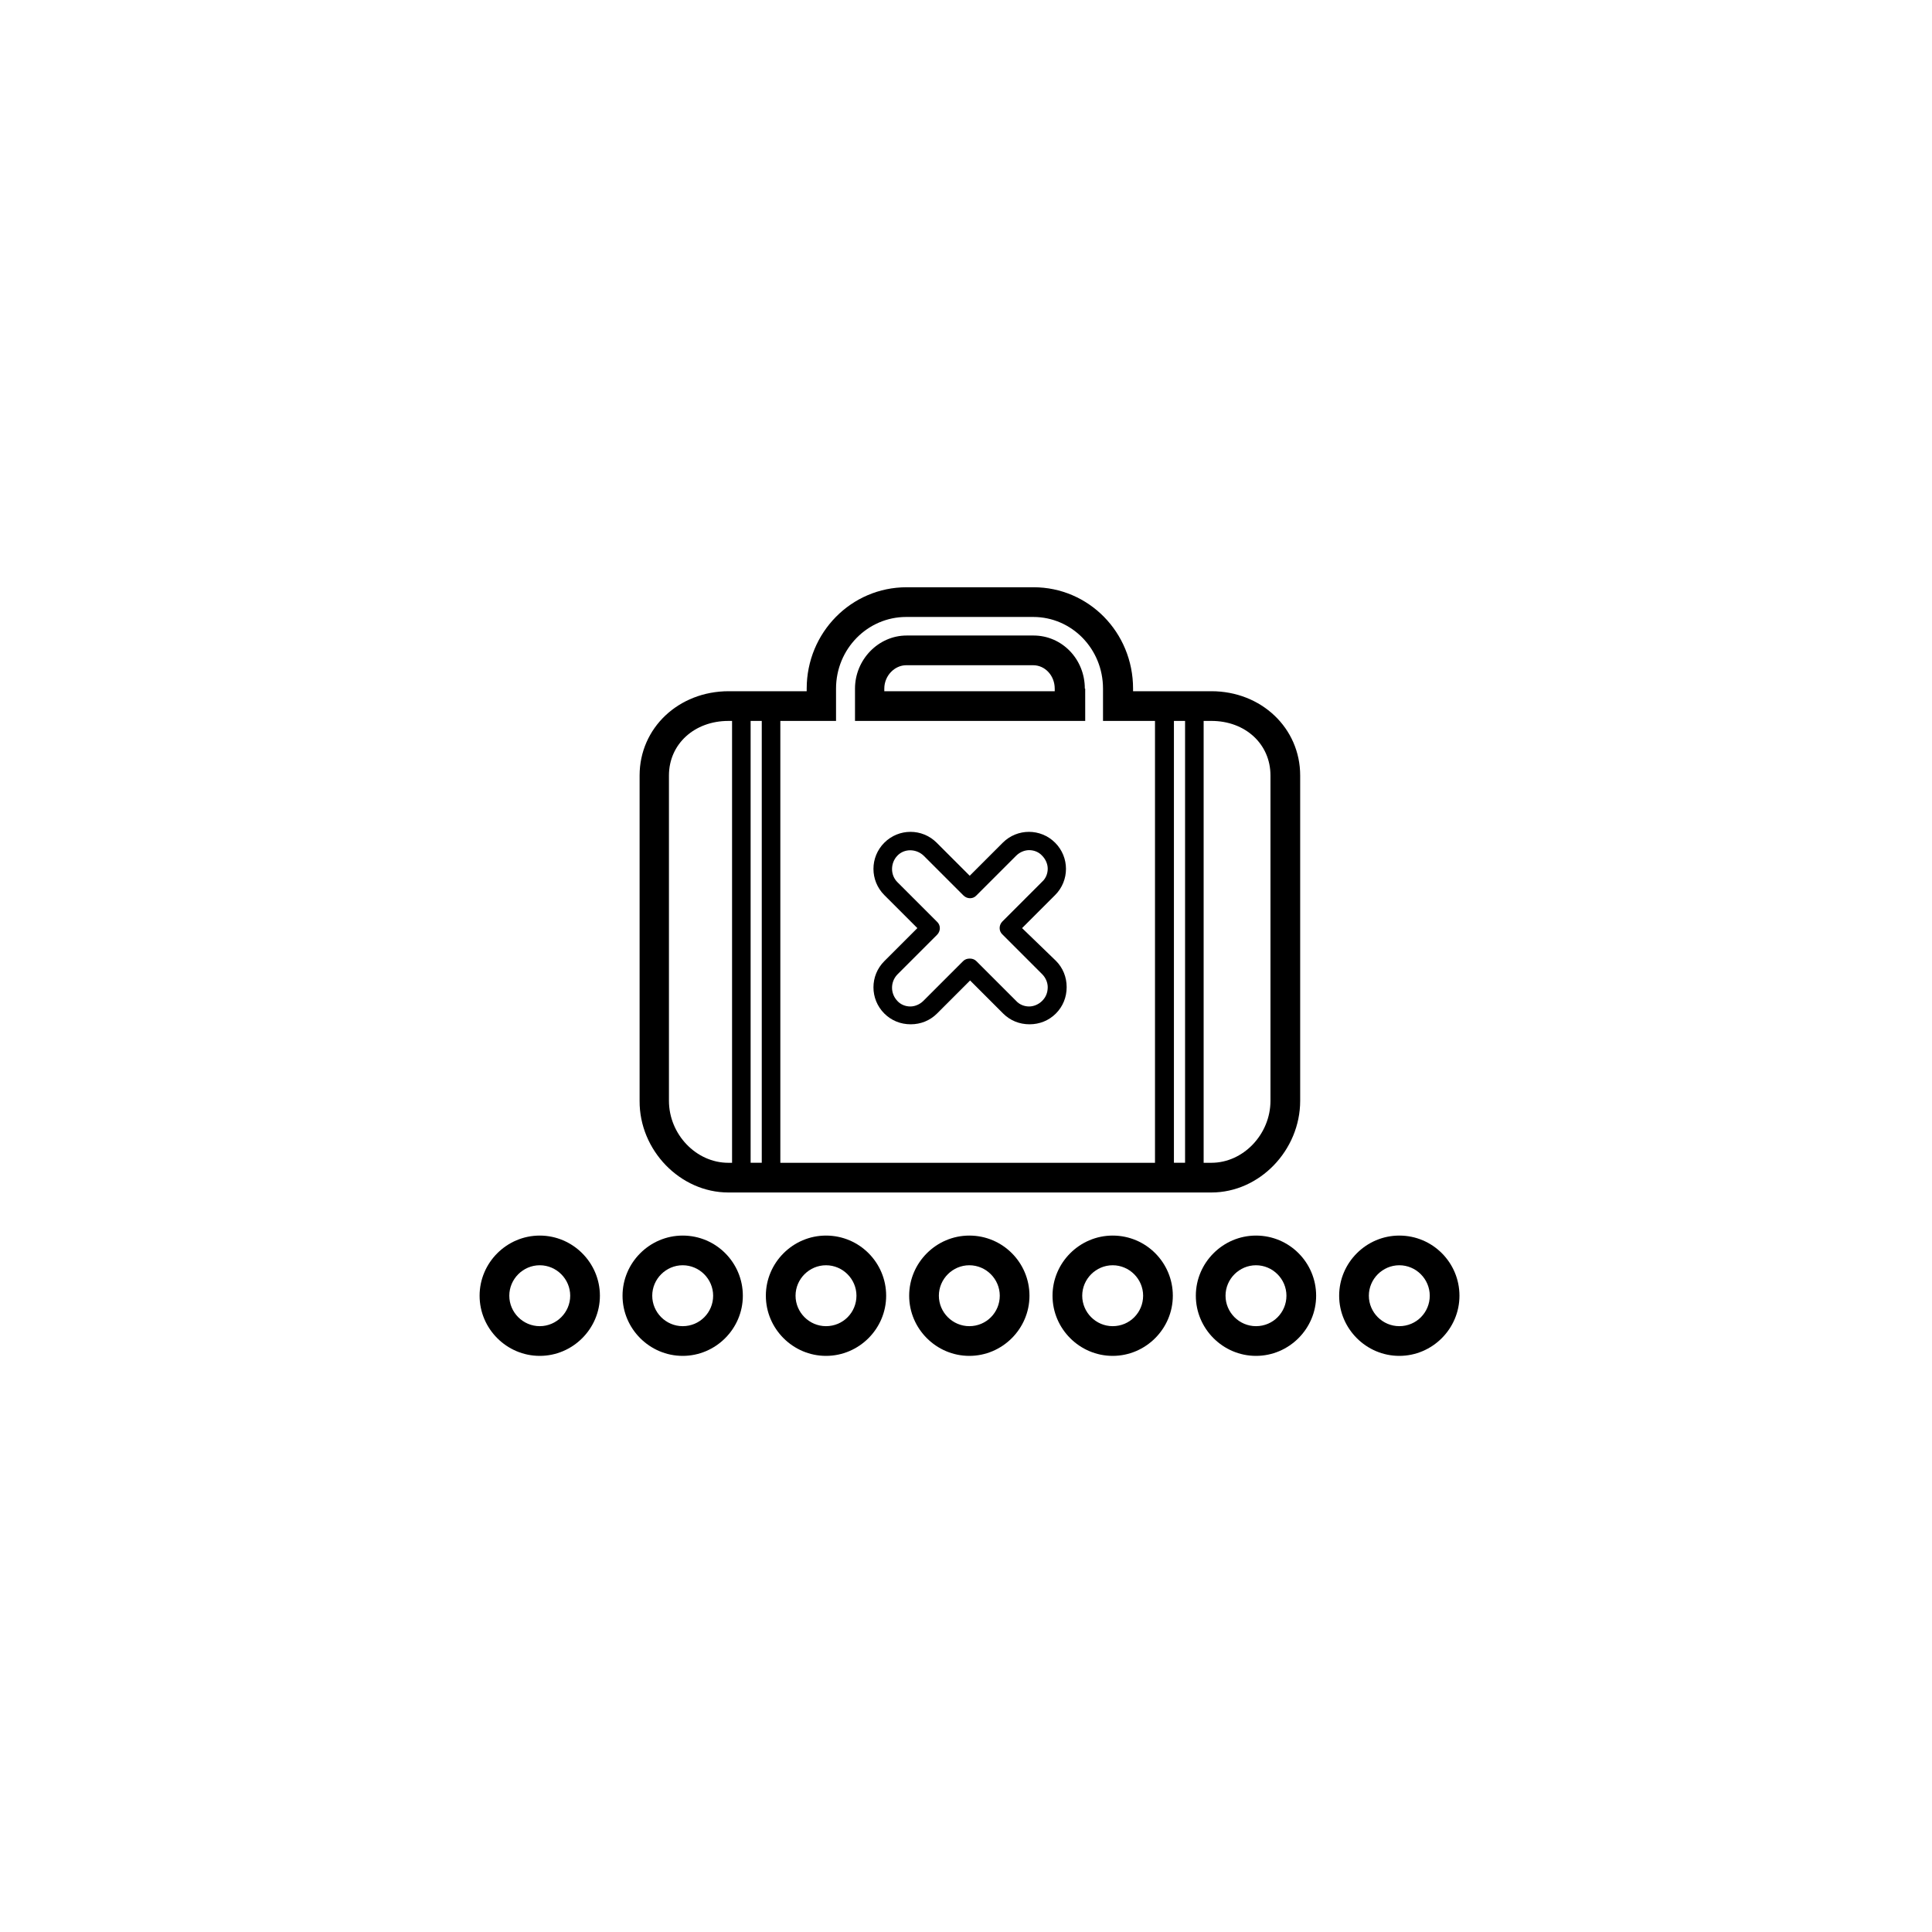<?xml version="1.0" encoding="UTF-8"?>
<!-- Uploaded to: SVG Repo, www.svgrepo.com, Generator: SVG Repo Mixer Tools -->
<svg fill="#000000" width="800px" height="800px" version="1.1" viewBox="144 144 512 512" xmlns="http://www.w3.org/2000/svg">
 <g>
  <path d="m287.04 471.44c-8.758 0-15.941 7.184-15.941 15.941 0 8.758 7.184 15.941 15.941 15.941 8.758 0 15.941-7.184 15.941-15.941 0-8.758-7.184-15.941-15.941-15.941zm0 24.008c-4.43 0-8.07-3.641-8.07-8.07s3.641-8.07 8.07-8.07c4.43 0 8.07 3.641 8.07 8.07s-3.641 8.07-8.07 8.07z"/>
  <path d="m324.92 471.44c-8.758 0-15.941 7.184-15.941 15.941 0 8.758 7.184 15.941 15.941 15.941 8.758 0 15.941-7.184 15.941-15.941 0-8.758-7.086-15.941-15.941-15.941zm0 24.008c-4.43 0-8.07-3.641-8.07-8.07s3.641-8.07 8.07-8.07c4.43 0 8.07 3.641 8.07 8.07s-3.543 8.07-8.07 8.07z"/>
  <path d="m362.9 471.44c-8.758 0-15.941 7.184-15.941 15.941 0 8.758 7.184 15.941 15.941 15.941 8.758 0 15.941-7.184 15.941-15.941 0-8.758-7.086-15.941-15.941-15.941zm0 24.008c-4.43 0-8.07-3.641-8.07-8.07s3.641-8.07 8.07-8.07c4.43 0 8.07 3.641 8.07 8.07-0.004 4.43-3.543 8.07-8.07 8.07z"/>
  <path d="m400.88 471.44c-8.758 0-15.941 7.184-15.941 15.941 0 8.758 7.184 15.941 15.941 15.941 8.758 0 15.941-7.184 15.941-15.941 0-8.758-7.086-15.941-15.941-15.941zm0 24.008c-4.43 0-8.07-3.641-8.07-8.07s3.641-8.07 8.07-8.07c4.43 0 8.07 3.641 8.07 8.07s-3.543 8.07-8.07 8.07z"/>
  <path d="m438.87 471.44c-8.758 0-15.941 7.184-15.941 15.941 0 8.758 7.184 15.941 15.941 15.941 8.758 0 15.941-7.184 15.941-15.941 0-8.758-7.086-15.941-15.941-15.941zm0 24.008c-4.43 0-8.07-3.641-8.07-8.07s3.641-8.07 8.07-8.07c4.43 0 8.07 3.641 8.07 8.07-0.004 4.43-3.543 8.07-8.07 8.07z"/>
  <path d="m476.85 471.44c-8.758 0-15.941 7.184-15.941 15.941 0 8.758 7.184 15.941 15.941 15.941 8.758 0 15.941-7.184 15.941-15.941 0-8.758-7.082-15.941-15.941-15.941zm0 24.008c-4.43 0-8.07-3.641-8.07-8.07s3.641-8.07 8.07-8.07c4.43 0 8.07 3.641 8.07 8.07s-3.543 8.07-8.07 8.07z"/>
  <path d="m514.83 471.44c-8.758 0-15.941 7.184-15.941 15.941 0 8.758 7.184 15.941 15.941 15.941 8.758 0 15.941-7.184 15.941-15.941 0-8.758-7.086-15.941-15.941-15.941zm0 24.008c-4.43 0-8.07-3.641-8.07-8.07s3.641-8.07 8.07-8.07c4.43 0 8.07 3.641 8.07 8.07s-3.543 8.07-8.07 8.07z"/>
  <path d="m337.02 460.02h128.02c12.793 0 23.52-11.219 23.52-24.305v-86.199c0-12.594-10.332-22.336-23.52-22.336h-20.766v-0.688c0-14.957-11.809-26.863-26.371-26.863h-33.652c-14.66 0-26.469 12.004-26.469 26.863v0.688h-20.664c-13.285 0-23.617 9.742-23.617 22.336v86.199c-0.098 13.086 10.727 24.305 23.52 24.305zm5.902-7.871v-117.1h2.953v117.1zm112.18 0v-117.1h2.953v117.1zm25.586-102.63v86.199c0 8.855-7.184 16.434-15.645 16.434h-2.066v-117.1h2.066c8.953 0 15.645 6.102 15.645 14.465zm-115.13-14.465v-8.562c0-10.527 8.363-18.992 18.598-18.992h33.652c10.234 0 18.5 8.461 18.5 18.992v8.562h13.777v117.1h-99.289v-117.1zm-44.281 14.465c0-8.363 6.789-14.465 15.742-14.465h0.984v117.1h-0.984c-8.562 0-15.742-7.578-15.742-16.434z"/>
  <path d="m431.49 326.49c0-7.871-6.102-14.07-13.578-14.07h-33.652c-7.477 0-13.676 6.394-13.676 14.07v8.562h61.008l-0.004-8.562zm-7.875 0.691h-45.266v-0.688c0-3.445 2.754-6.199 5.805-6.199h33.652c3.148 0 5.707 2.754 5.707 6.199l0.004 0.688z"/>
  <path d="m414.86 389.96 8.758-8.758c3.836-3.836 3.836-10.035 0-13.875-3.836-3.836-10.035-3.836-13.875 0l-8.758 8.758-8.758-8.758c-3.836-3.836-10.035-3.836-13.875 0-3.836 3.836-3.836 10.035 0 13.875l8.758 8.758-8.758 8.758c-3.836 3.836-3.836 10.035 0 13.875 1.871 1.871 4.328 2.856 6.988 2.856 2.656 0 5.117-0.984 6.988-2.856l8.758-8.758 8.758 8.758c1.871 1.871 4.328 2.856 6.988 2.856 2.656 0 5.117-0.984 6.988-2.856s2.856-4.328 2.856-6.988c0-2.656-0.984-5.117-2.856-6.988zm5.316 19.289c-0.887 0.887-2.164 1.477-3.445 1.477-1.277 0-2.559-0.492-3.445-1.477l-10.527-10.527c-0.492-0.492-1.082-0.688-1.77-0.688s-1.277 0.195-1.77 0.688l-10.527 10.527c-0.887 0.887-2.164 1.477-3.445 1.477-1.277 0-2.559-0.492-3.445-1.477-1.871-1.969-1.871-5.019 0-6.988l10.527-10.527c0.984-0.984 0.984-2.559 0-3.445l-10.527-10.527c-1.871-1.871-1.871-5.019 0-6.988s5.019-1.871 6.988 0l10.527 10.527c0.984 0.984 2.559 0.984 3.445 0l10.527-10.527c0.887-0.887 2.164-1.477 3.445-1.477 1.277 0 2.559 0.492 3.445 1.477 0.887 0.887 1.477 2.164 1.477 3.445 0 1.277-0.492 2.559-1.477 3.445l-10.527 10.527c-0.984 0.984-0.984 2.559 0 3.445l10.527 10.527c0.887 0.887 1.477 2.164 1.477 3.445-0.004 1.473-0.496 2.656-1.48 3.641z"/>
 </g>
</svg>